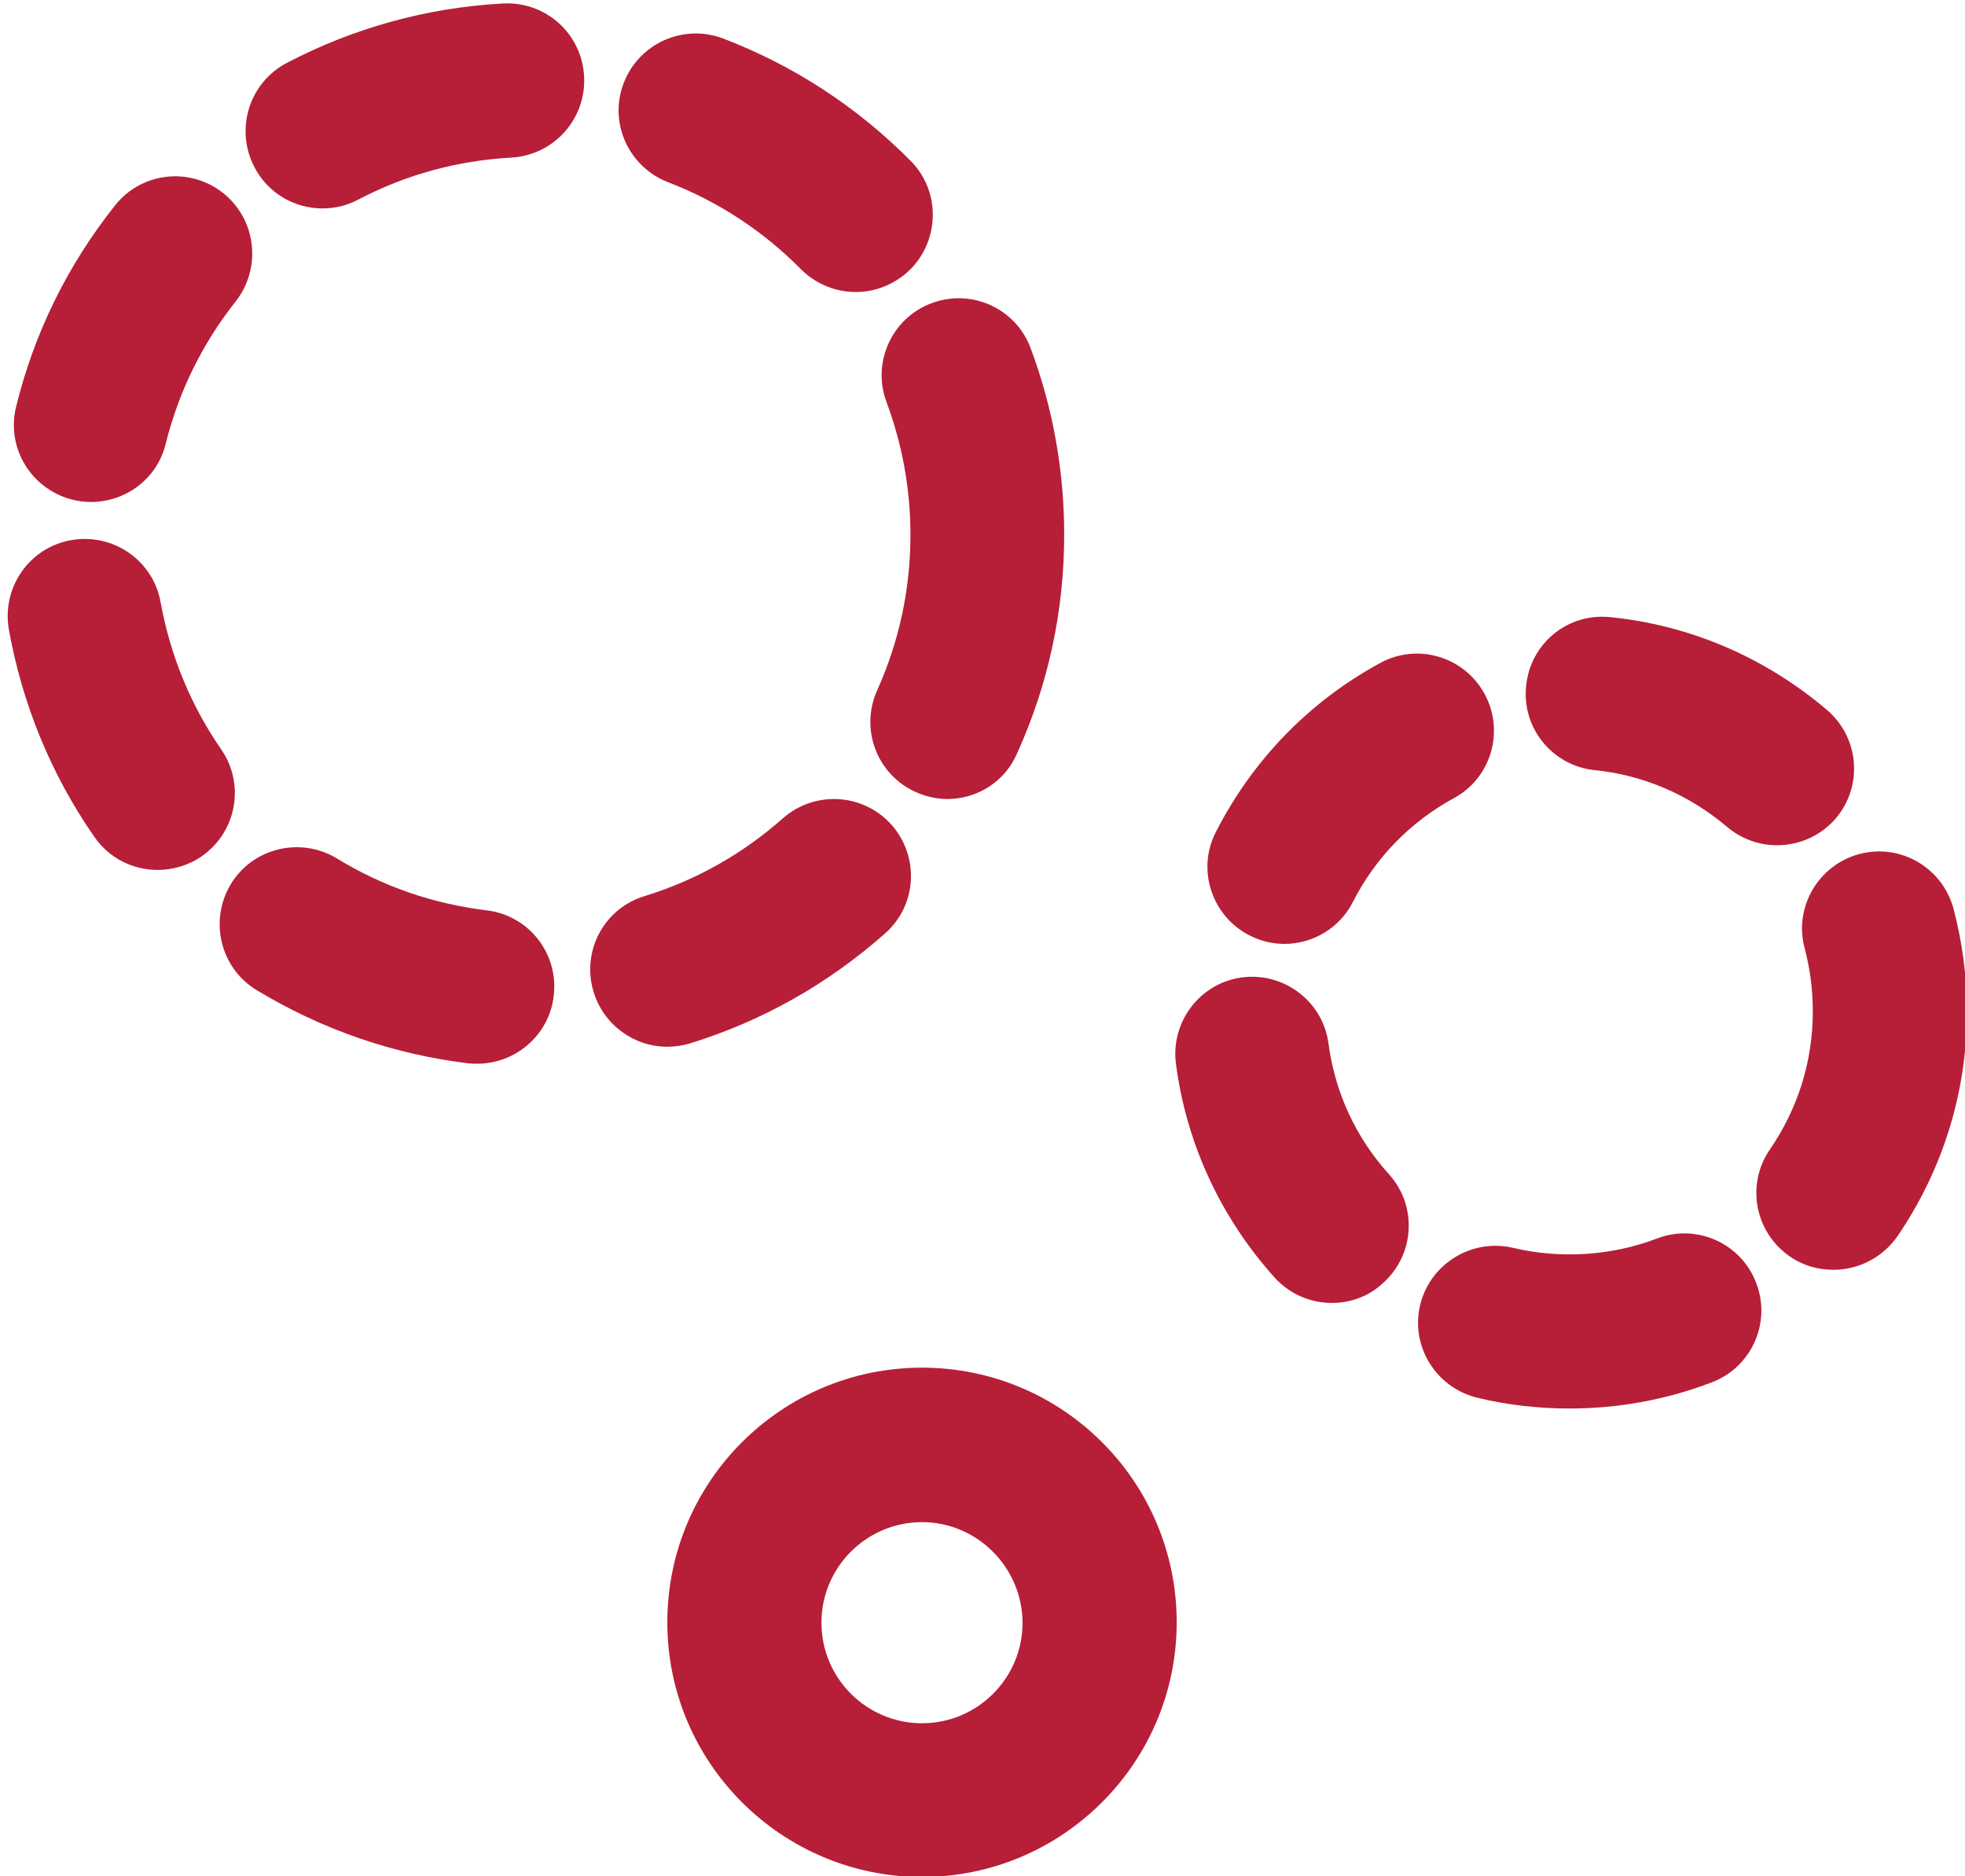 <?xml version="1.0" encoding="UTF-8" standalone="no"?><svg xmlns="http://www.w3.org/2000/svg" xmlns:xlink="http://www.w3.org/1999/xlink" fill="#b71e38" height="48.7" preserveAspectRatio="xMidYMid meet" version="1" viewBox="-0.2 -0.1 51.0 48.7" width="51" zoomAndPan="magnify"><g id="change1_2"><path d="M12.19,27.51c-0.08,0-0.16,0-0.24-0.01c-1.96-0.24-3.8-0.88-5.49-1.9c-0.94-0.57-1.24-1.8-0.67-2.75 c0.57-0.94,1.8-1.24,2.75-0.67c1.19,0.73,2.5,1.18,3.89,1.35c1.1,0.13,1.88,1.13,1.74,2.23C14.05,26.77,13.18,27.51,12.19,27.51z M17.12,27.07c-0.85,0-1.64-0.55-1.91-1.41c-0.33-1.06,0.26-2.18,1.32-2.5c1.33-0.41,2.54-1.09,3.59-2.02 c0.83-0.73,2.09-0.65,2.82,0.17c0.73,0.83,0.66,2.09-0.17,2.82c-1.48,1.31-3.18,2.27-5.05,2.85 C17.52,27.04,17.32,27.07,17.12,27.07z M3.89,22.48c-0.64,0-1.26-0.3-1.65-0.87c-1.12-1.62-1.86-3.43-2.21-5.37 c-0.19-1.09,0.53-2.13,1.62-2.32c1.09-0.19,2.13,0.53,2.32,1.62c0.25,1.37,0.77,2.65,1.57,3.81c0.63,0.91,0.4,2.15-0.51,2.78 C4.68,22.37,4.28,22.48,3.89,22.48z M24.39,20.64c-0.27,0-0.55-0.06-0.82-0.18c-1.01-0.45-1.46-1.64-1-2.65 c0.57-1.27,0.86-2.62,0.86-4.03c0-1.18-0.21-2.34-0.62-3.44c-0.39-1.03,0.14-2.19,1.17-2.57c1.04-0.39,2.19,0.14,2.57,1.17 c0.58,1.55,0.87,3.18,0.87,4.84c0,1.97-0.41,3.88-1.22,5.67C25.88,20.2,25.15,20.64,24.39,20.64z M2.16,12.93 c-0.16,0-0.32-0.02-0.48-0.06c-1.07-0.27-1.73-1.35-1.46-2.42c0.47-1.91,1.33-3.66,2.56-5.21c0.68-0.87,1.94-1.02,2.81-0.33 C6.45,5.59,6.6,6.85,5.92,7.72c-0.87,1.1-1.48,2.34-1.82,3.7C3.88,12.33,3.06,12.93,2.16,12.93z M22.01,7.48 c-0.51,0-1.03-0.2-1.42-0.59c-0.99-1-2.15-1.76-3.45-2.26c-1.03-0.4-1.55-1.55-1.15-2.58c0.4-1.03,1.55-1.54,2.58-1.15 c1.83,0.7,3.47,1.77,4.86,3.17c0.78,0.78,0.77,2.05-0.01,2.83C23.03,7.28,22.52,7.48,22.01,7.48z M8.17,5.31 c-0.72,0-1.42-0.39-1.77-1.08c-0.51-0.98-0.13-2.19,0.85-2.7c1.74-0.91,3.63-1.43,5.6-1.54c1.11-0.06,2.05,0.78,2.11,1.89 c0.06,1.1-0.78,2.05-1.89,2.11c-1.4,0.08-2.73,0.44-3.97,1.09C8.8,5.24,8.48,5.31,8.17,5.31z" fill="inherit"/></g><g id="change1_3"><path d="M23.73,48.62c-3.64,0-6.61-2.96-6.61-6.61s2.96-6.61,6.61-6.61s6.61,2.96,6.61,6.61S27.37,48.62,23.73,48.62z M23.73,39.41 c-1.44,0-2.61,1.17-2.61,2.61c0,1.44,1.17,2.61,2.61,2.61s2.61-1.17,2.61-2.61C26.33,40.58,25.16,39.41,23.73,39.41z" fill="inherit"/></g><g id="change1_1"><path d="M40.54,36.46c-0.81,0-1.62-0.09-2.4-0.28c-1.07-0.26-1.74-1.34-1.48-2.41c0.26-1.07,1.34-1.73,2.41-1.48 c1.22,0.29,2.55,0.21,3.73-0.24c1.03-0.4,2.19,0.12,2.58,1.15c0.4,1.03-0.12,2.19-1.15,2.58C43.06,36.23,41.81,36.46,40.54,36.46z M34.37,33.72c-0.55,0-1.09-0.22-1.49-0.66c-1.4-1.56-2.29-3.48-2.56-5.55c-0.14-1.09,0.63-2.1,1.72-2.24 c1.09-0.14,2.1,0.63,2.24,1.72c0.17,1.27,0.71,2.44,1.57,3.39c0.74,0.82,0.67,2.08-0.15,2.82C35.33,33.55,34.85,33.72,34.37,33.72z M47.38,32.86c-0.39,0-0.79-0.11-1.13-0.35c-0.91-0.63-1.14-1.87-0.51-2.78c0.72-1.05,1.11-2.28,1.11-3.57 c0-0.56-0.07-1.11-0.21-1.64c-0.29-1.07,0.35-2.16,1.41-2.45c1.07-0.29,2.16,0.35,2.45,1.41c0.23,0.87,0.35,1.77,0.35,2.68 c0,2.1-0.63,4.11-1.81,5.84C48.64,32.56,48.02,32.86,47.38,32.86z M33.14,24.4c-0.31,0-0.62-0.07-0.91-0.22 c-0.98-0.5-1.38-1.71-0.87-2.69c0.95-1.86,2.42-3.38,4.26-4.38c0.97-0.53,2.18-0.17,2.71,0.8c0.53,0.97,0.17,2.19-0.8,2.71 c-1.12,0.61-2.03,1.54-2.61,2.68C34.57,24,33.86,24.4,33.14,24.4z M45.92,21.84c-0.46,0-0.92-0.16-1.3-0.48 c-0.98-0.83-2.16-1.34-3.43-1.47c-1.1-0.11-1.9-1.1-1.78-2.19c0.11-1.1,1.08-1.9,2.19-1.78c2.08,0.21,4.02,1.05,5.62,2.41 c0.84,0.72,0.94,1.98,0.22,2.82C47.05,21.6,46.49,21.84,45.92,21.84z" fill="inherit"/></g></svg>